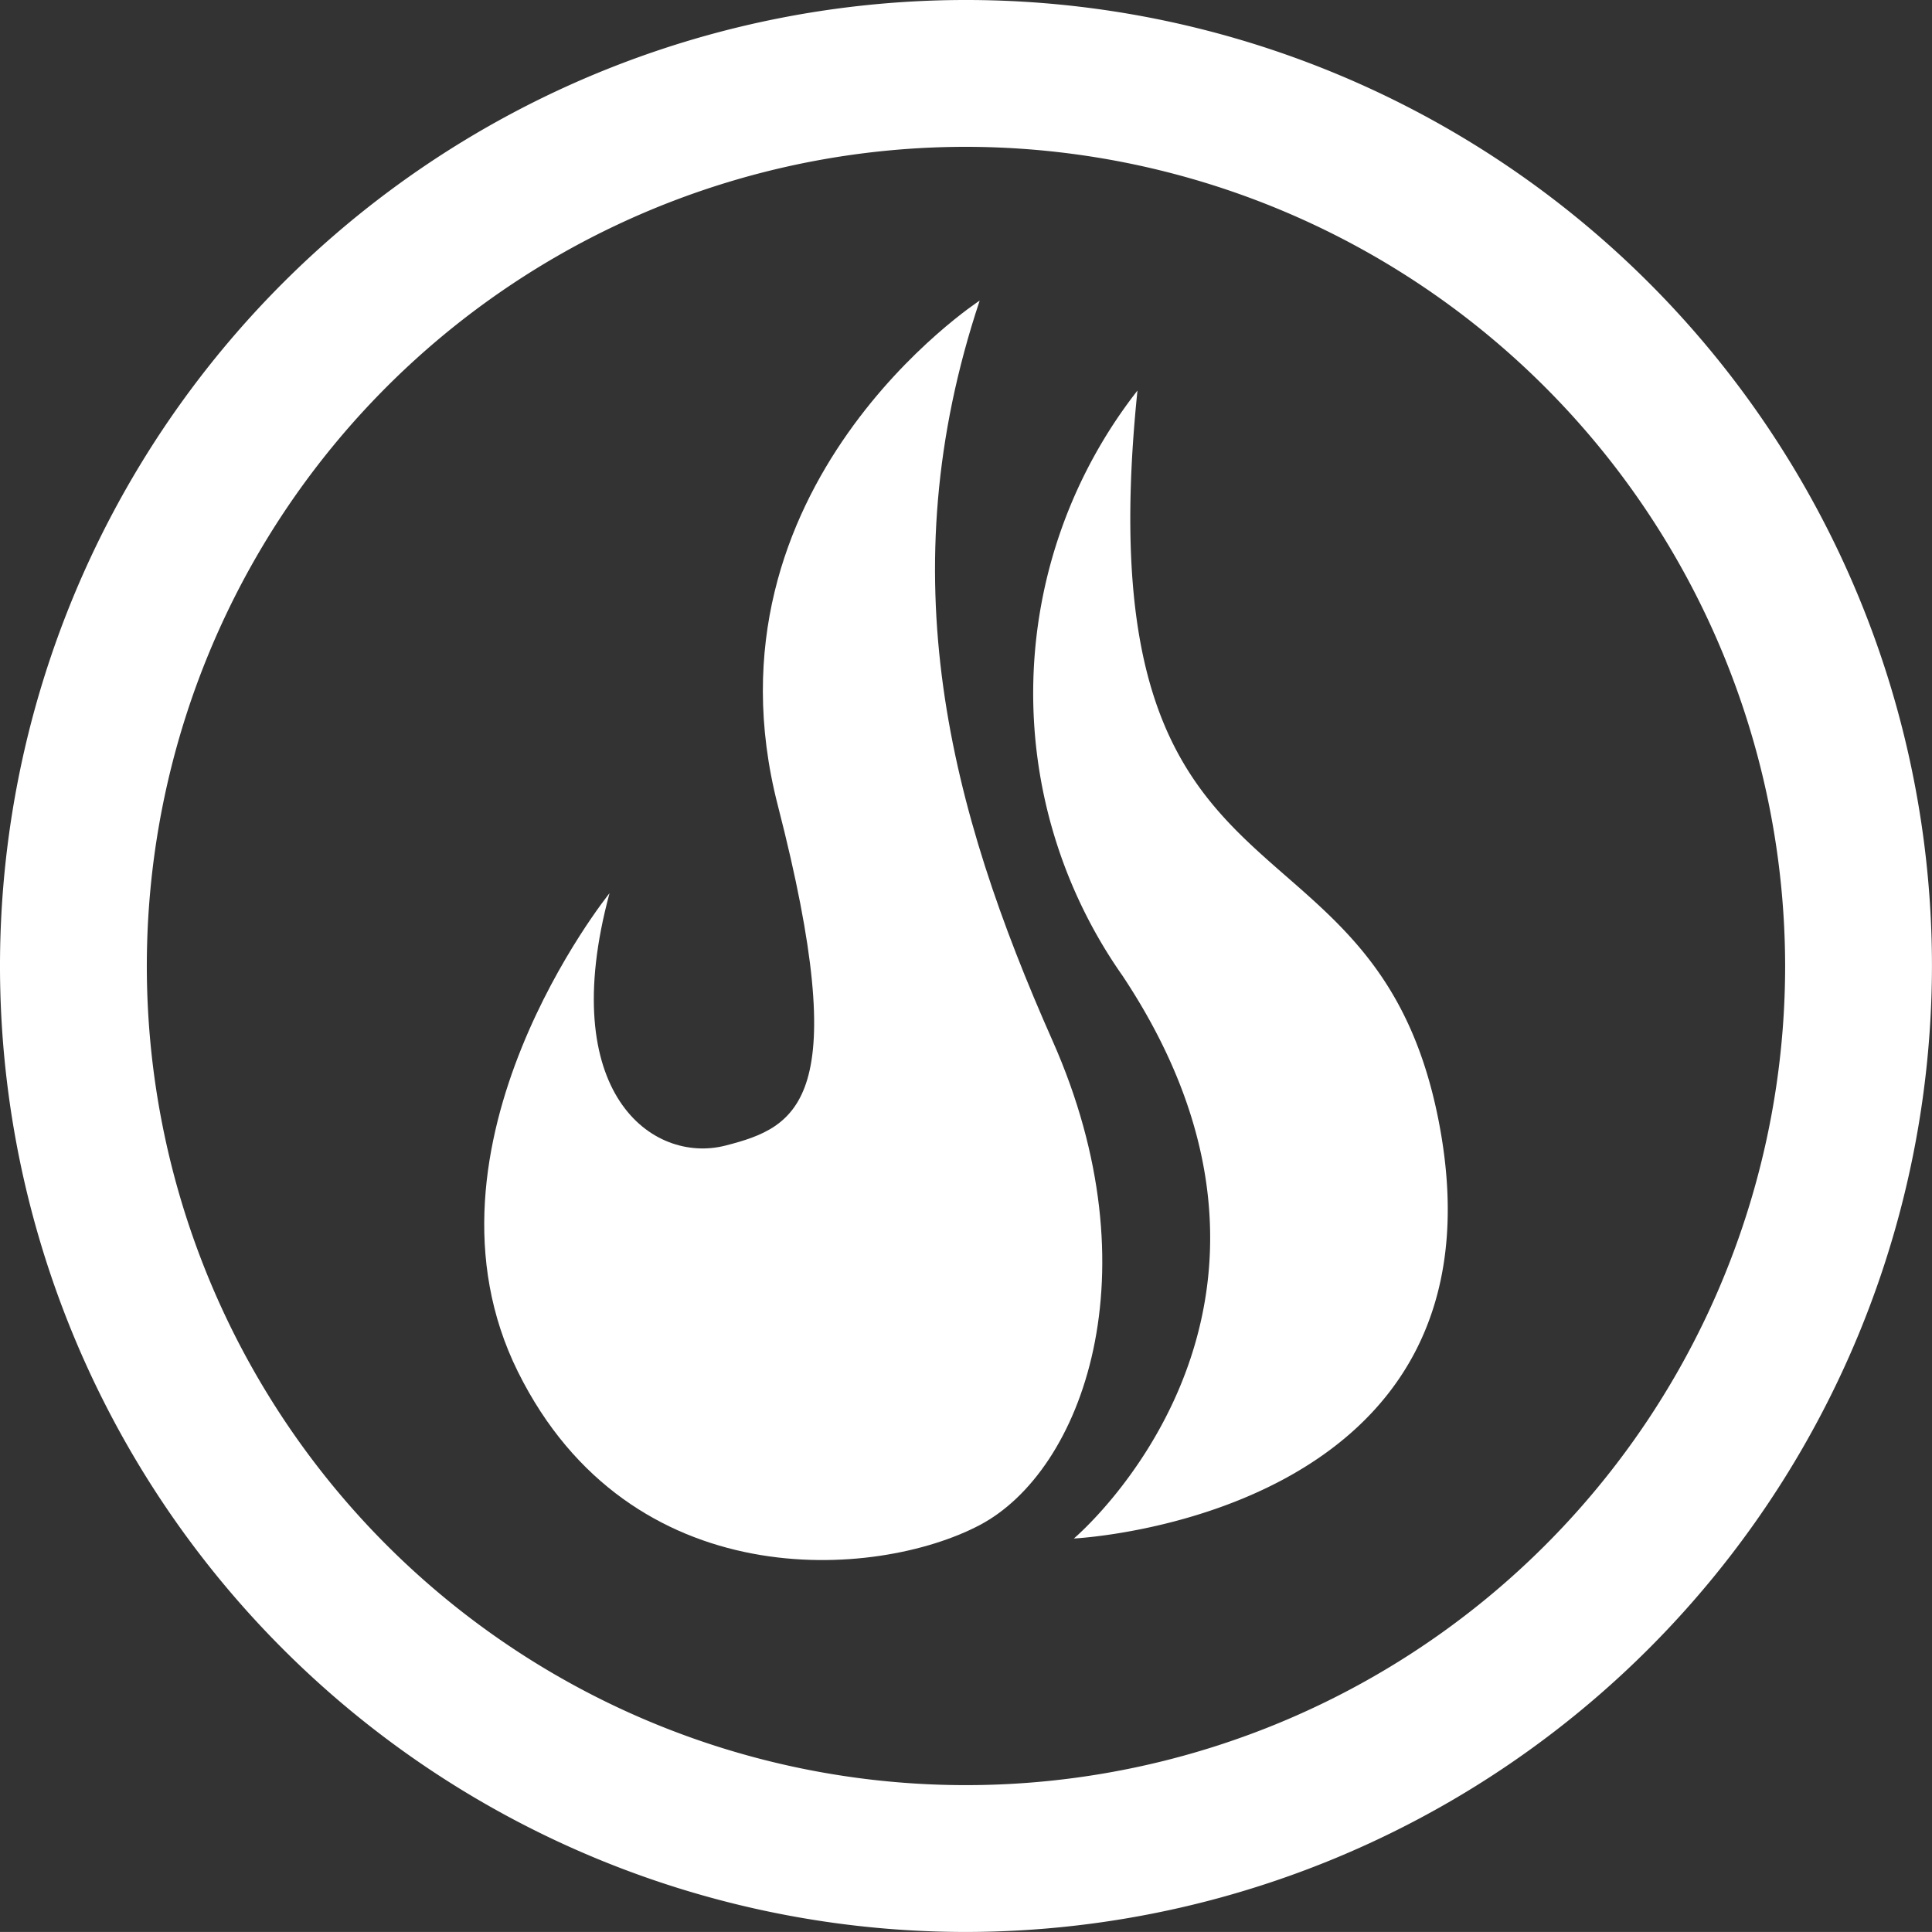 <svg xmlns="http://www.w3.org/2000/svg" xmlns:xlink="http://www.w3.org/1999/xlink" width="50.001" height="50" viewBox="0 0 50.001 50"><rect x="0" y="0" width="50.001" height="50" fill="#333333" stroke="none"/><defs><clipPath id="a"><rect width="50.001" height="50" fill="#fff"/></clipPath></defs><g transform="translate(0 0)"><g transform="translate(0 0)" clip-path="url(#a)"><path d="M24.557,28.567S19.283,35.1,22.186,40.953s9.289,5.371,11.951,3.968,4.548-6.532,1.887-12.531-4.258-12.048-1.887-19.16c0,0-7.354,4.79-5.225,13.064,1.963,7.627.532,8.322-1.355,8.805s-4.4-1.355-3-6.532" transform="translate(-8.782 -5.451)" fill="#fff"/><path d="M48.156,17.191a12.717,12.717,0,0,0-.387,15.144C53.526,41,46.51,46.9,46.51,46.9s11.469-.551,9.435-10.838C54.252,27.5,46.7,31.367,48.156,17.191" transform="translate(-18.718 -7.083)" fill="#fff"/><path d="M25,50A25,25,0,1,1,50,25,25.028,25.028,0,0,1,25,50M25,3.8A21.2,21.2,0,1,0,46.2,25,21.222,21.222,0,0,0,25,3.8" transform="translate(0 0)" fill="#fff"/></g></g></svg>